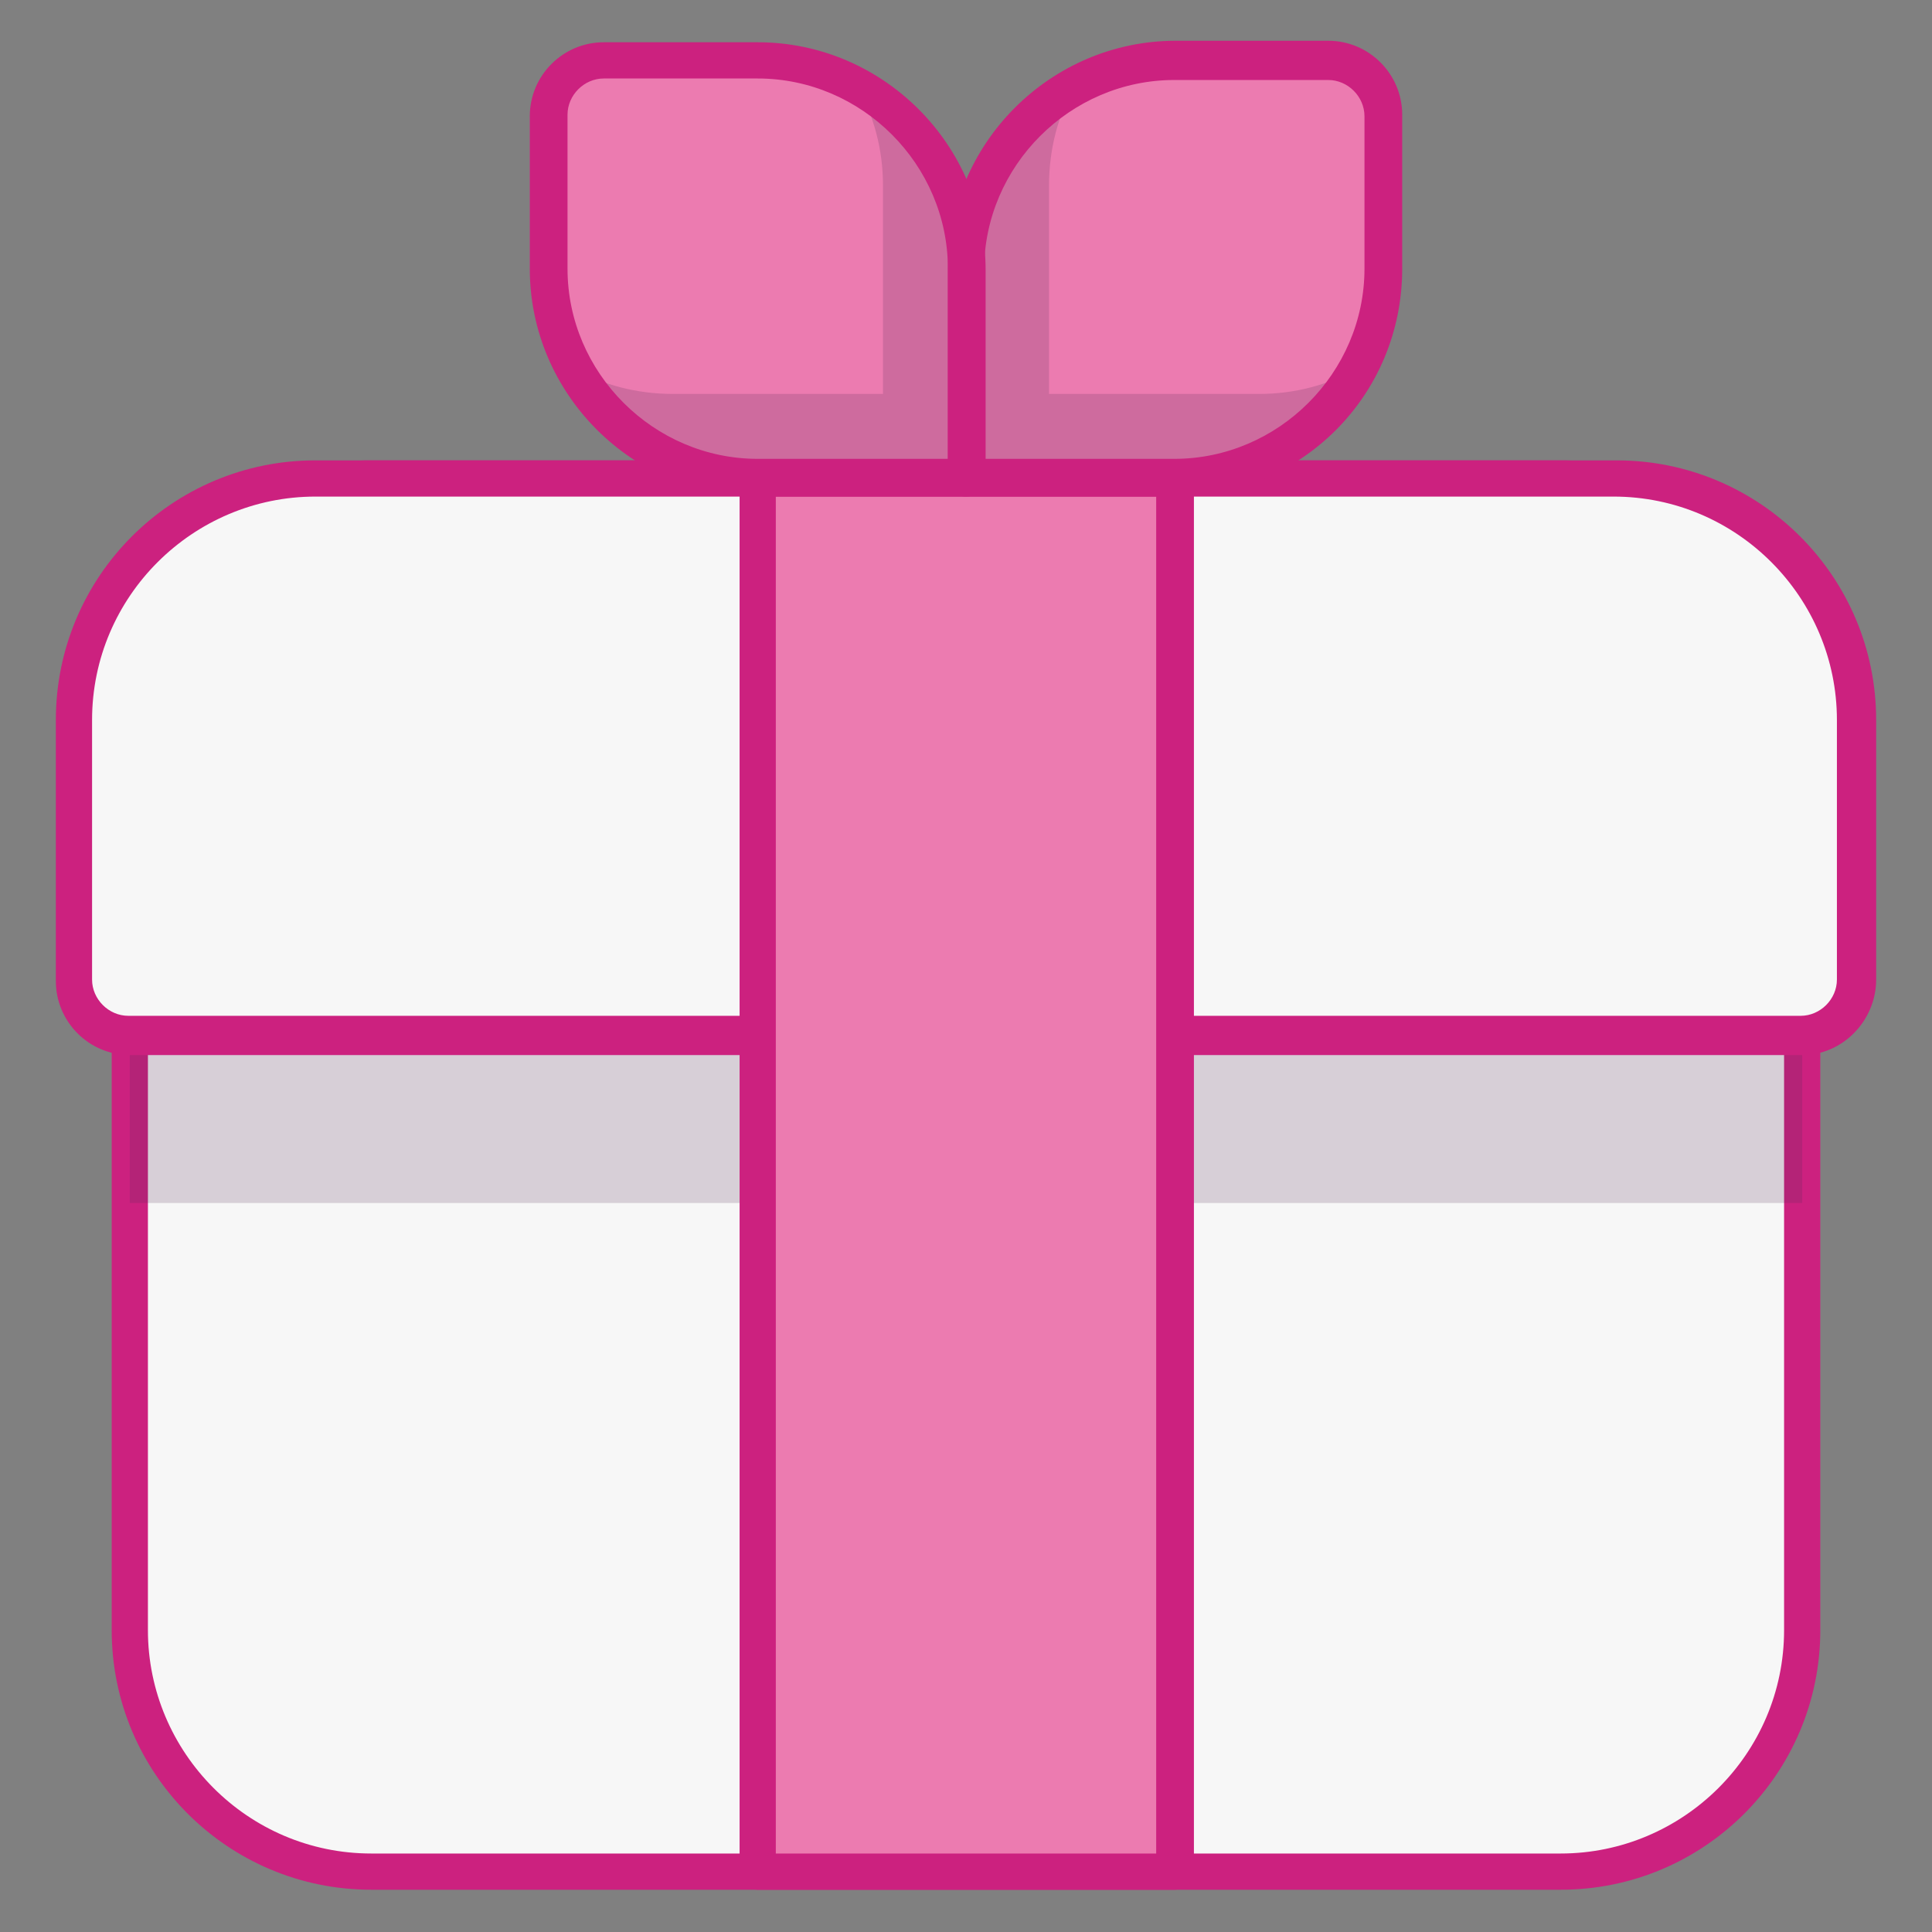 <?xml version="1.0" encoding="UTF-8"?> <svg xmlns="http://www.w3.org/2000/svg" width="128" height="128" viewBox="0 0 128 128" fill="none"><rect x="0" y="0" width="128" height="128" fill="#808080" stroke="none"/> <path d="M103.4 124H24.6C15.8 124 8.6 116.8 8.6 108V47.7C8.6 38.9 15.8 31.7 24.6 31.7H103.4C112.2 31.7 119.4 38.9 119.4 47.7V108C119.4 116.8 112.2 124 103.4 124Z" fill="#F7F7F7"></path> <path d="M103.4 125.2H24.6C15.1 125.2 7.4 117.5 7.4 108V47.7C7.4 38.2 15.1 30.5 24.6 30.5H103.4C112.9 30.5 120.6 38.2 120.6 47.7V108C120.6 117.5 112.9 125.2 103.4 125.2ZM24.6 32.9C16.5 32.9 9.8 39.5 9.8 47.7V108C9.8 116.1 16.4 122.8 24.6 122.8H103.4C111.5 122.8 118.2 116.2 118.2 108V47.7C118.2 39.6 111.6 32.9 103.4 32.9H24.6Z" fill="#CC217F"></path> <path opacity="0.2" d="M103.4 31.7H24.6C15.8 31.7 8.6 38.9 8.6 47.7V79.7H119.4V47.7C119.4 38.9 112.2 31.7 103.4 31.7Z" fill="#593055"></path> <path d="M119.4 68.6H8.6C6.6 68.6 4.9 66.9 4.9 64.9V47.7C4.9 38.9 12.1 31.7 20.9 31.7H107.1C115.9 31.7 123.1 38.9 123.1 47.7V64.9C123.1 67 121.4 68.6 119.4 68.6Z" fill="#F7F7F7"></path> <path d="M119.4 69.9H8.6C5.9 69.9 3.7 67.7 3.7 65V47.7C3.7 38.2 11.4 30.5 20.9 30.5H107.1C116.6 30.5 124.3 38.2 124.3 47.7V64.9C124.3 67.6 122.1 69.9 119.4 69.9ZM20.9 32.9C12.8 32.9 6.1 39.5 6.1 47.7V64.9C6.1 66.2 7.2 67.3 8.5 67.3H119.3C120.6 67.3 121.7 66.2 121.7 64.9V47.7C121.7 39.6 115.1 32.9 106.9 32.9H20.9Z" fill="#CC217F"></path> <path d="M77.9 31.7H50.2V124H77.9V31.7Z" fill="#EC7BB0"></path> <path d="M77.8 125.2H50.2C49.5 125.2 49 124.6 49 124V31.7C49 31 49.6 30.5 50.2 30.5H77.9C78.6 30.5 79.1 31.1 79.1 31.7V124C79.1 124.7 78.5 125.2 77.8 125.2ZM51.4 122.8H76.6V32.9H51.4V122.8Z" fill="#CC217F"></path> <path d="M88 4H77.8C70.2 4 64 10.2 64 17.8V31.6H77.8C85.4 31.6 91.6 25.4 91.6 17.8V7.7C91.7 5.7 90 4 88 4Z" fill="#EC7BB0"></path> <path opacity="0.2" d="M69.5 26.2V12.3C69.5 9.9 70.1 7.6 71.2 5.7C66.9 8 64 12.6 64 17.8V31.6H77.8C83 31.6 87.6 28.7 90 24.4C88 25.5 85.8 26.1 83.4 26.1H69.5V26.2Z" fill="#593055"></path> <path d="M40 4H50.2C57.8 4 64 10.2 64 17.8V31.6H50.2C42.6 31.6 36.4 25.4 36.4 17.8V7.7C36.3 5.7 38 4 40 4Z" fill="#EC7BB0"></path> <path opacity="0.2" d="M56.8 5.7C57.9 7.7 58.5 9.9 58.5 12.3V26.1H44.6C42.2 26.1 39.9 25.5 38 24.4C40.3 28.7 44.9 31.6 50.2 31.6H64V17.8C64 12.6 61.1 8 56.8 5.7Z" fill="#593055"></path> <path d="M77.8 32.9H64C63.3 32.9 62.8 32.3 62.8 31.7V17.8C62.8 9.5 69.6 2.7 77.9 2.7H88C90.7 2.7 92.9 4.9 92.9 7.6V17.8C92.9 26.2 86.2 32.9 77.8 32.9ZM65.2 30.4H77.8C84.7 30.4 90.4 24.7 90.4 17.8V7.7C90.4 6.4 89.3 5.3 88 5.3H77.8C70.9 5.3 65.2 11 65.2 17.9V30.4Z" fill="#CC217F"></path> <path d="M64 32.9H50.2C41.9 32.9 35.1 26.1 35.1 17.8V7.7C35.1 5 37.3 2.8 40 2.8H50.2C58.5 2.8 65.3 9.6 65.3 17.9V31.7C65.2 32.4 64.7 32.9 64 32.9ZM40 5.2C38.7 5.2 37.6 6.3 37.6 7.6V17.8C37.6 24.7 43.3 30.4 50.2 30.4H62.8V17.8C62.8 10.9 57.1 5.2 50.2 5.2H40Z" fill="#CC217F"></path> </svg> 